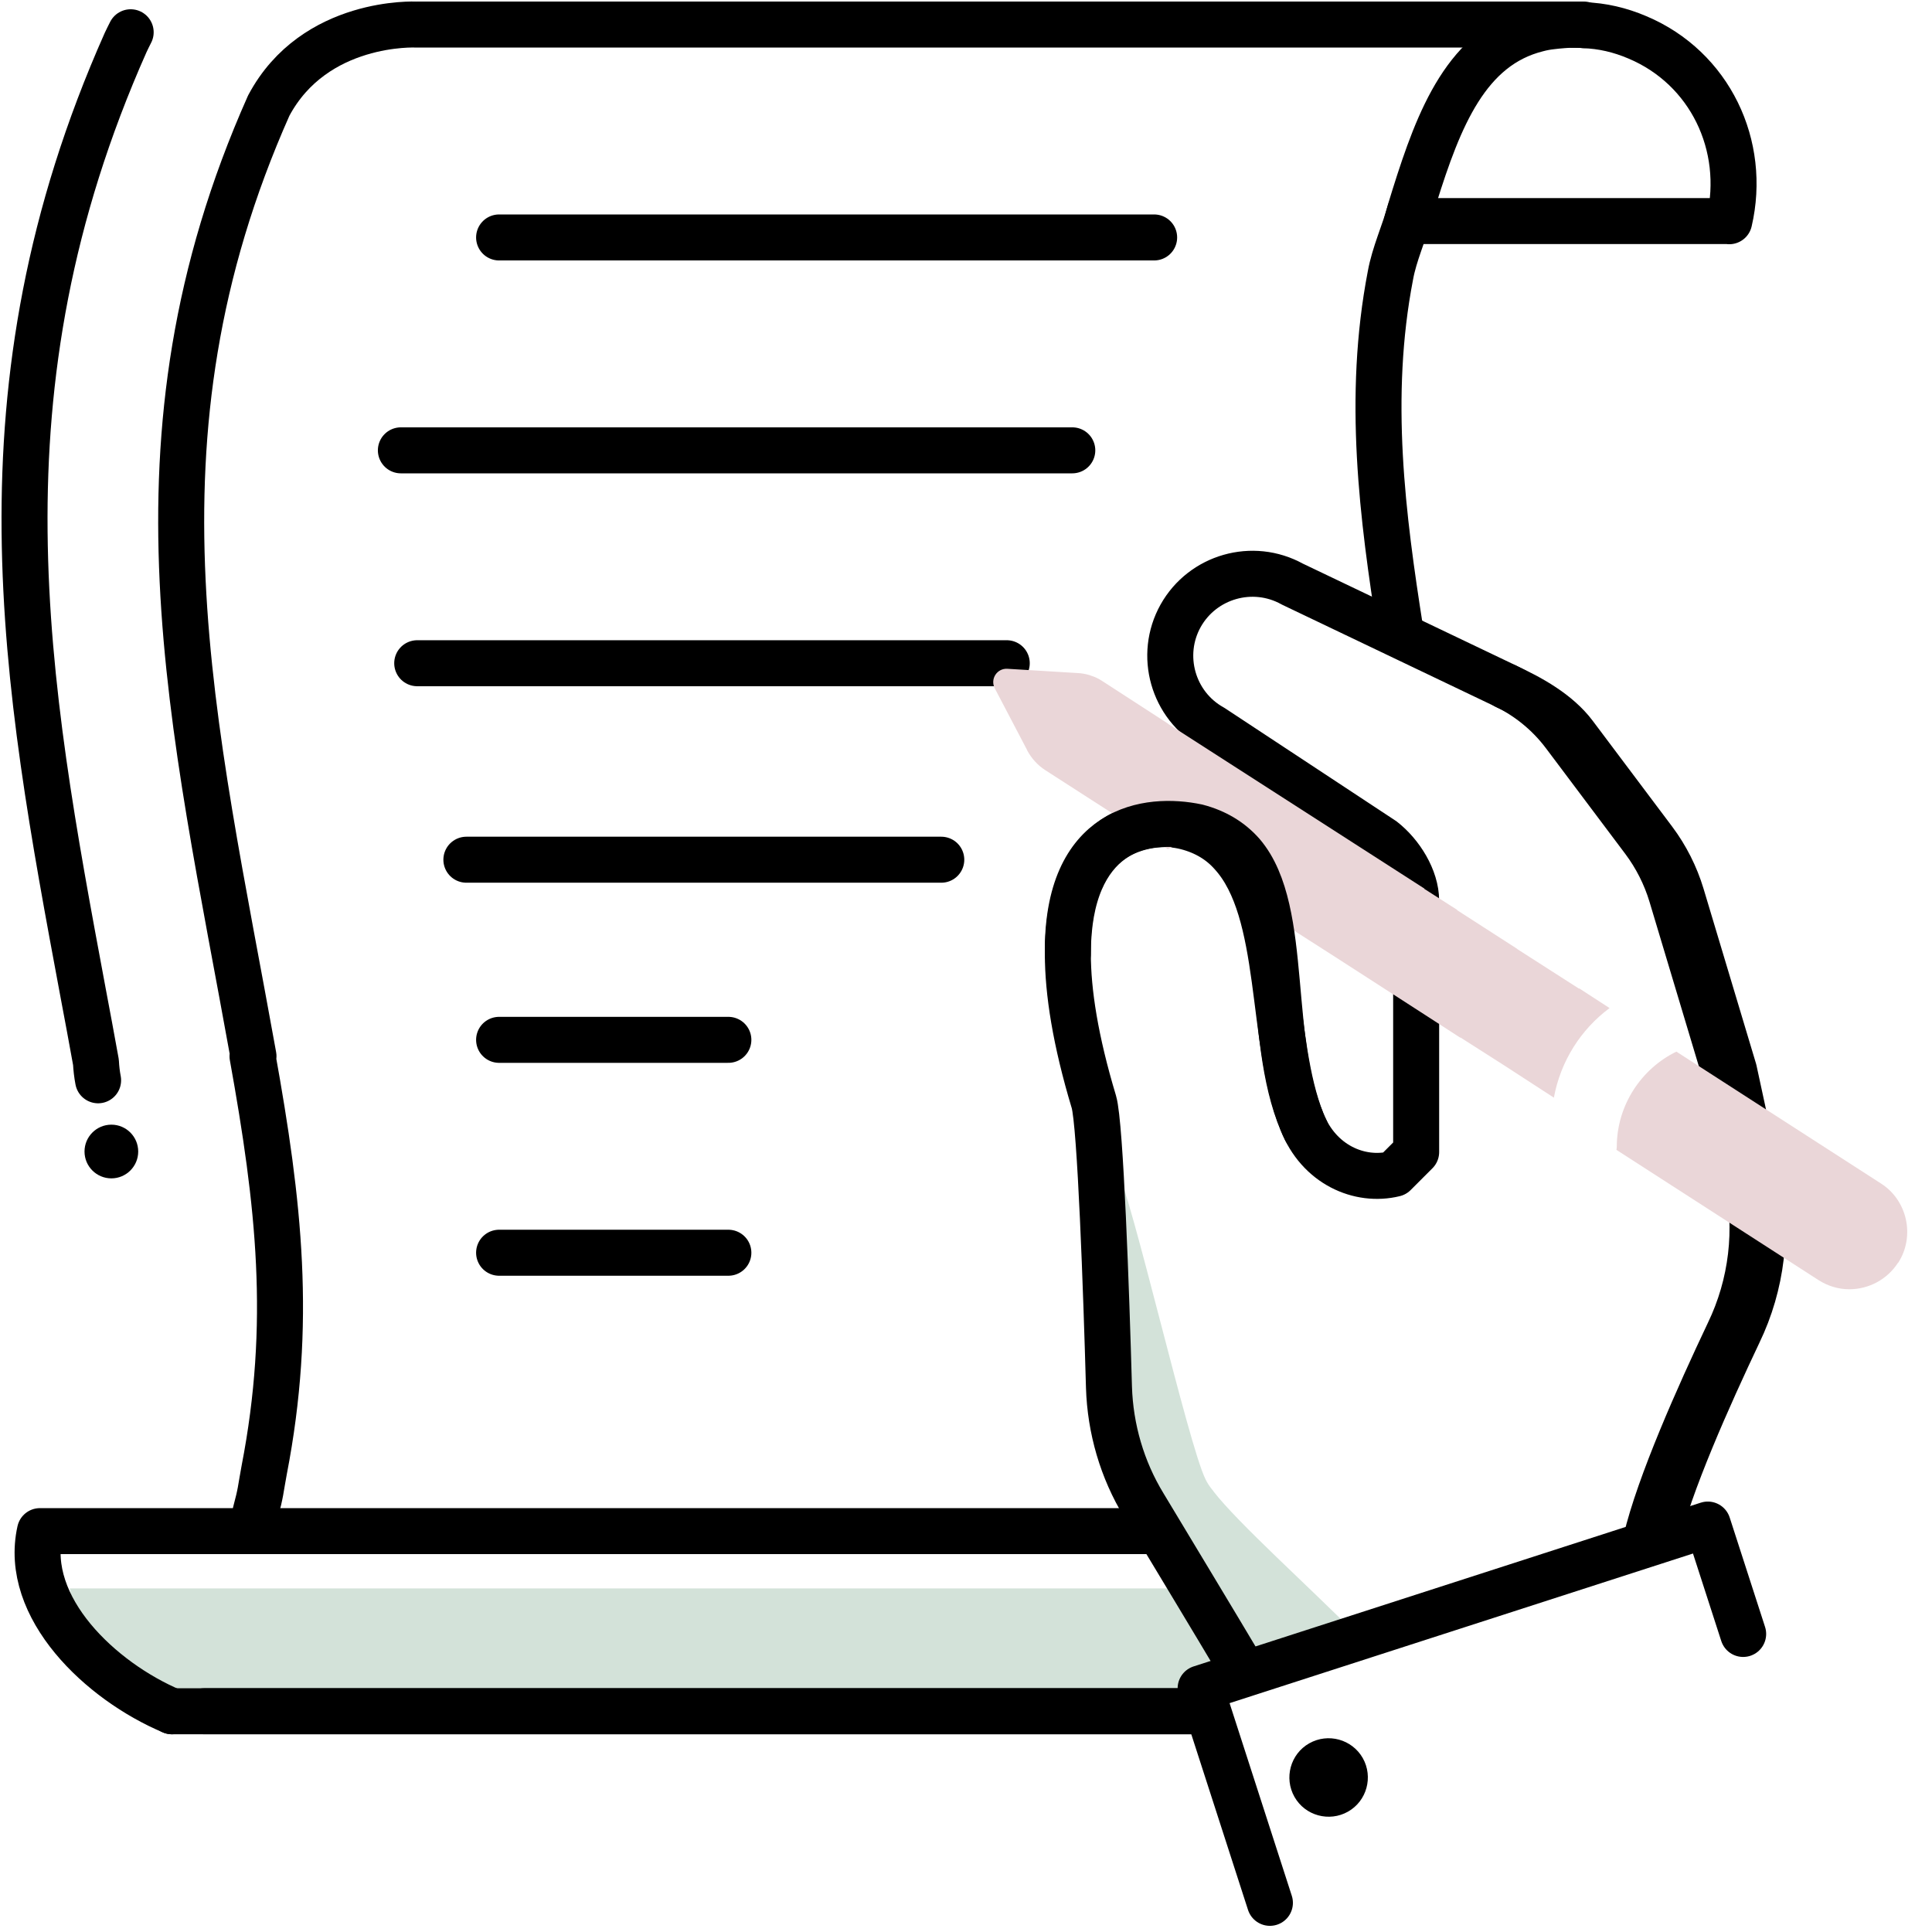 <?xml version="1.0" encoding="UTF-8"?> <svg xmlns="http://www.w3.org/2000/svg" width="63" height="63" viewBox="0 0 63 63" fill="none"><path d="M39.573 48.63C39.45 48.486 39.36 48.347 39.312 48.24C38.746 47.113 36.893 38.949 36.396 38.084C36.289 37.897 36.182 37.721 36.097 37.534C36.327 39.173 36.3 46.691 36.567 47.84C36.599 47.952 36.647 48.107 36.738 48.278C37.101 49.073 38.89 51.796 38.89 51.796H2.274C2.643 53.681 3.481 54.675 4.699 55.187C5.169 55.385 5.66 55.502 6.151 55.518C6.237 55.534 6.322 55.534 6.407 55.534H6.712L7.027 56.068H39.215L40.46 54.317C40.497 54.381 40.54 54.45 40.577 54.514L44.262 53.329C42.649 51.706 40.38 49.676 39.568 48.63H39.573Z" fill="#D3E2D9"></path><path d="M13.605 21.627H32.829" stroke="black" stroke-width="1.5" stroke-linecap="round" stroke-linejoin="round"></path><path d="M16.275 7.743H37.635" stroke="black" stroke-width="1.5" stroke-linecap="round" stroke-linejoin="round"></path><path d="M13.072 14.685H34.966" stroke="black" stroke-width="1.5" stroke-linecap="round" stroke-linejoin="round"></path><path d="M3.632 38.425C4.115 38.425 4.507 38.033 4.507 37.55C4.507 37.066 4.115 36.674 3.632 36.674C3.148 36.674 2.756 37.066 2.756 37.55C2.756 38.033 3.148 38.425 3.632 38.425Z" fill="black"></path><path d="M40.546 54.493C40.508 54.424 40.465 54.355 40.423 54.285C39.643 52.972 38.26 50.681 37.299 49.084C36.589 47.92 36.204 46.59 36.162 45.234C36.076 42.153 35.884 36.658 35.67 35.932C35.067 33.93 34.821 32.344 34.821 31.1C34.821 27.116 37.331 26.609 38.698 26.966C39.317 27.127 39.803 27.431 40.166 27.842C41.902 29.743 41.389 33.908 42.457 36.578C43.002 37.977 44.332 38.554 45.469 38.276L46.179 37.566V29.375C46.179 28.638 45.672 27.837 45.095 27.388L39.531 23.72C38.244 23.004 37.78 21.365 38.5 20.078C39.216 18.802 40.845 18.327 42.142 19.047L48.961 22.305C49.773 22.673 50.478 23.239 51.012 23.95L53.602 27.399C54.002 27.933 54.312 28.547 54.504 29.183L56.218 34.896L56.971 38.378C57.339 40.092 57.131 41.881 56.368 43.461C55.396 45.512 54.103 48.406 53.671 50.243" stroke="black" stroke-width="1.5" stroke-linecap="round" stroke-linejoin="round"></path><path d="M41.41 62.049L39.151 55.054L55.689 49.714L56.842 53.281" stroke="black" stroke-width="1.5" stroke-linecap="round" stroke-linejoin="round"></path><path d="M42.692 56.848C42.078 57.195 41.864 57.98 42.211 58.594C42.558 59.208 43.343 59.422 43.957 59.075C44.571 58.727 44.785 57.943 44.438 57.328C44.086 56.714 43.306 56.501 42.692 56.848Z" fill="black"></path><path d="M49.105 22.379C49.917 22.748 50.803 23.244 51.337 23.955L53.927 27.404C54.328 27.938 54.638 28.552 54.83 29.188L56.544 34.901L57.297 38.383C57.665 40.097 57.457 41.886 56.693 43.467C55.721 45.517 54.424 48.411 53.997 50.248" stroke="black" stroke-width="1.5" stroke-linecap="round" stroke-linejoin="round"></path><path d="M61.889 41.181C61.531 41.731 60.928 42.041 60.303 42.041C59.962 42.041 59.614 41.944 59.299 41.742L52.71 37.496C52.71 37.496 52.721 37.438 52.721 37.4C52.721 36.044 53.516 34.853 54.664 34.292L61.334 38.591C62.199 39.141 62.455 40.316 61.895 41.181H61.889Z" fill="#EAD6D8"></path><path d="M56.388 7.209H45.885C45.959 6.942 46.04 6.67 46.125 6.403C46.921 3.861 47.828 1.512 50.151 0.94C50.29 0.903 50.44 0.876 50.584 0.86C50.701 0.844 50.835 0.833 50.952 0.823C51.07 0.812 51.193 0.807 51.31 0.807H51.347C51.449 0.807 51.55 0.807 51.652 0.823C52.239 0.839 52.832 0.978 53.393 1.218C55.764 2.216 56.96 4.753 56.388 7.214V7.209Z" stroke="black" stroke-width="1.5" stroke-linecap="round" stroke-linejoin="round"></path><path d="M45.667 20.574C45.08 16.852 44.572 12.954 45.341 8.976C45.464 8.293 45.785 7.593 45.977 6.899" stroke="black" stroke-width="1.5" stroke-linecap="round" stroke-linejoin="round"></path><path d="M39.237 55.801H6.664" stroke="black" stroke-width="1.5" stroke-linecap="round" stroke-linejoin="round"></path><path d="M51.519 0.801H13.569C13.569 0.801 10.258 0.635 8.763 3.444C3.904 14.364 6.301 23.522 8.266 34.442H8.234C9.099 39.237 9.543 43.151 8.613 47.946C8.485 48.635 8.517 48.624 8.33 49.324" stroke="black" stroke-width="1.5" stroke-linecap="round" stroke-linejoin="round"></path><path d="M51.321 0.801C51.428 0.801 51.54 0.811 51.647 0.817V0.801H51.321Z" stroke="black" stroke-width="1.5" stroke-linecap="round" stroke-linejoin="round"></path><path d="M5.607 55.802C3.284 54.824 0.748 52.421 1.303 49.928H37.635" stroke="black" stroke-width="1.5" stroke-linecap="round" stroke-linejoin="round"></path><path d="M39.237 55.802H5.606" stroke="black" stroke-width="1.5" stroke-linecap="round" stroke-linejoin="round"></path><path d="M3.199 35.227C3.161 35.029 3.14 34.837 3.129 34.639C2.99 33.865 2.846 33.096 2.702 32.333C0.822 22.256 -0.95 12.735 4.096 1.388C4.149 1.276 4.203 1.164 4.261 1.052" stroke="black" stroke-width="1.5" stroke-linecap="round" stroke-linejoin="round"></path><path d="M15.208 28.034H30.694" stroke="black" stroke-width="1.5" stroke-linecap="round" stroke-linejoin="round"></path><path d="M16.275 33.908H23.751" stroke="black" stroke-width="1.5" stroke-linecap="round" stroke-linejoin="round"></path><path d="M16.275 40.85H23.751" stroke="black" stroke-width="1.5" stroke-linecap="round" stroke-linejoin="round"></path><path d="M51.487 32.237L49.479 30.95C49.479 30.95 49.469 30.934 49.463 30.934L47.514 29.679V29.668L46.446 28.985V28.974L38.105 23.613L38.063 23.581L35.953 22.214C35.889 22.171 35.825 22.134 35.756 22.102C35.702 22.075 35.644 22.054 35.59 22.038C35.58 22.038 35.564 22.027 35.553 22.022C35.414 21.979 35.275 21.952 35.131 21.947L32.851 21.808C32.509 21.787 32.28 22.145 32.44 22.449L33.492 24.457C33.492 24.457 33.492 24.467 33.497 24.473C33.636 24.729 33.834 24.953 34.084 25.113L37.593 27.372H37.603L38.079 27.687C38.394 27.527 38.746 27.431 39.12 27.431C40.423 27.431 41.48 28.494 41.48 29.791C41.48 29.818 41.469 29.85 41.469 29.871L41.998 30.218L43.541 31.206L46.489 33.107L47.05 33.47L47.61 33.833C47.61 33.833 47.616 33.833 47.621 33.833C47.621 33.833 47.621 33.833 47.626 33.833L49.009 34.715L50.67 35.793C50.889 34.602 51.551 33.566 52.486 32.872L51.498 32.231L51.487 32.237Z" fill="#EAD6D8"></path><path d="M34.821 31.1C34.773 26.951 37.443 26.63 39.034 26.966C39.654 27.127 40.139 27.431 40.502 27.842C42.099 29.701 41.234 34.106 42.58 36.851" stroke="black" stroke-width="1.5" stroke-linecap="round" stroke-linejoin="round"></path></svg> 